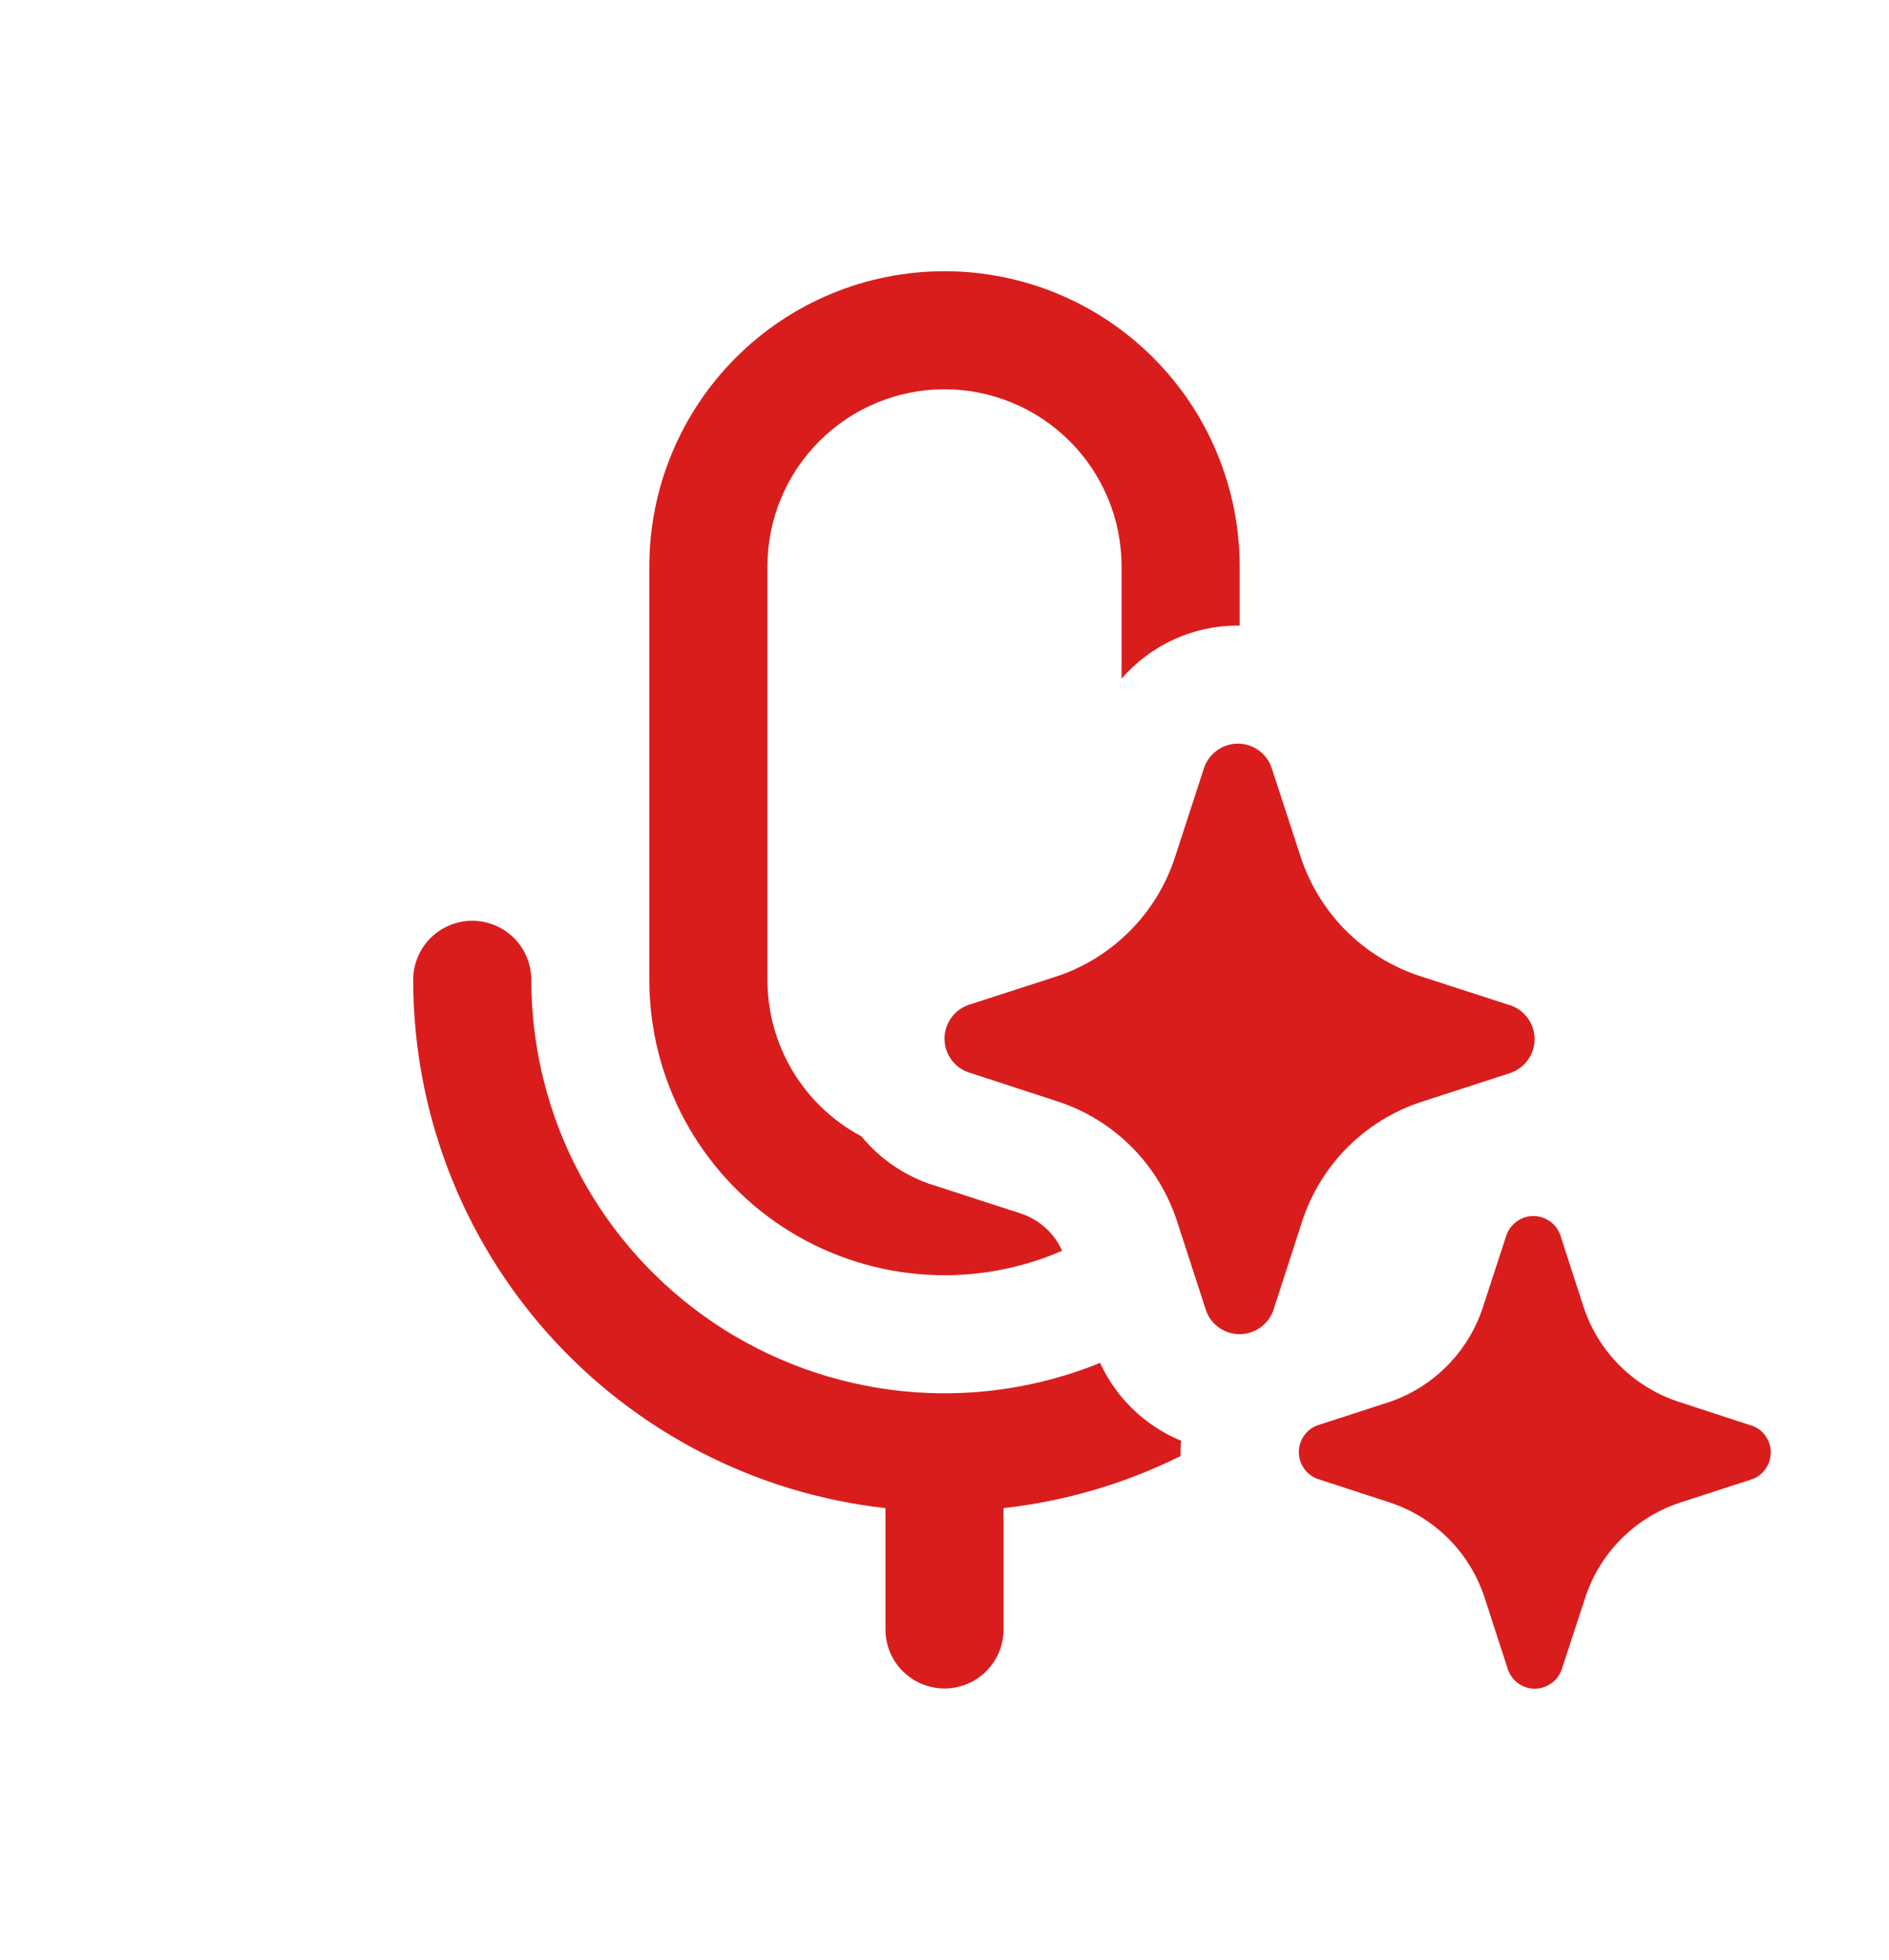 <svg width="27" height="28" viewBox="0 0 27 28" fill="none" xmlns="http://www.w3.org/2000/svg">
<path d="M9.281 8.094C9.281 6.975 9.726 5.902 10.517 5.111C11.308 4.319 12.381 3.875 13.5 3.875C14.619 3.875 15.692 4.319 16.483 5.111C17.274 5.902 17.719 6.975 17.719 8.094V8.938H17.693C17.378 8.937 17.066 9.005 16.779 9.136C16.493 9.267 16.237 9.458 16.031 9.697V8.094C16.031 7.422 15.765 6.779 15.29 6.304C14.815 5.829 14.171 5.562 13.5 5.562C12.829 5.562 12.185 5.829 11.71 6.304C11.235 6.779 10.969 7.422 10.969 8.094V14C10.969 14.46 11.094 14.91 11.33 15.304C11.567 15.698 11.906 16.02 12.312 16.236C12.565 16.545 12.901 16.779 13.279 16.913L13.299 16.919L14.604 17.343C14.731 17.387 14.848 17.456 14.947 17.547C15.047 17.638 15.126 17.748 15.181 17.871C14.539 18.15 13.837 18.265 13.14 18.205C12.442 18.145 11.771 17.913 11.185 17.529C10.6 17.145 10.12 16.621 9.787 16.005C9.455 15.389 9.281 14.7 9.281 14V8.094ZM21.571 14.359L21.597 14.366C21.695 14.402 21.781 14.467 21.841 14.553C21.902 14.639 21.934 14.742 21.934 14.847C21.934 14.952 21.902 15.055 21.841 15.141C21.781 15.227 21.695 15.292 21.597 15.328L20.306 15.747C19.913 15.877 19.556 16.098 19.263 16.39C18.97 16.683 18.749 17.04 18.618 17.432L18.2 18.722C18.165 18.821 18.1 18.907 18.014 18.968C17.93 19.028 17.829 19.061 17.726 19.062H17.719C17.613 19.063 17.51 19.03 17.424 18.969C17.337 18.908 17.272 18.822 17.238 18.722L16.818 17.432C16.687 17.039 16.467 16.681 16.175 16.388C15.882 16.094 15.525 15.873 15.132 15.742L13.841 15.321C13.741 15.286 13.655 15.221 13.594 15.135C13.533 15.049 13.5 14.946 13.5 14.84C13.5 14.735 13.533 14.632 13.594 14.546C13.655 14.459 13.741 14.394 13.841 14.359L15.132 13.941C15.52 13.807 15.871 13.585 16.159 13.292C16.447 13 16.664 12.645 16.792 12.255L17.212 10.966C17.247 10.866 17.312 10.78 17.399 10.719C17.485 10.658 17.588 10.625 17.693 10.625C17.799 10.625 17.902 10.658 17.988 10.719C18.074 10.78 18.139 10.866 18.174 10.966L18.595 12.255C18.726 12.648 18.946 13.004 19.238 13.297C19.531 13.59 19.888 13.81 20.28 13.941L21.571 14.359ZM16.45 20.347C16.135 20.124 15.885 19.823 15.724 19.473C14.827 19.837 13.855 19.976 12.892 19.876C11.929 19.776 11.005 19.441 10.202 18.901C9.399 18.36 8.741 17.631 8.286 16.776C7.831 15.921 7.594 14.968 7.594 14C7.594 13.776 7.505 13.562 7.347 13.403C7.188 13.245 6.974 13.156 6.75 13.156C6.526 13.156 6.312 13.245 6.153 13.403C5.995 13.562 5.906 13.776 5.906 14C5.906 15.868 6.594 17.671 7.839 19.063C9.085 20.456 10.8 21.341 12.656 21.548V23.281C12.656 23.505 12.745 23.72 12.903 23.878C13.062 24.036 13.276 24.125 13.5 24.125C13.724 24.125 13.938 24.036 14.097 23.878C14.255 23.72 14.344 23.505 14.344 23.281V21.548C15.225 21.45 16.081 21.198 16.875 20.804C16.872 20.731 16.875 20.657 16.882 20.585C16.729 20.522 16.584 20.442 16.45 20.347ZM25.019 20.364L23.986 20.026C23.672 19.922 23.386 19.746 23.152 19.513C22.917 19.279 22.741 18.994 22.636 18.679L22.302 17.647C22.274 17.567 22.222 17.498 22.153 17.45C22.084 17.401 22.002 17.375 21.917 17.375C21.833 17.375 21.751 17.401 21.682 17.45C21.613 17.498 21.561 17.567 21.532 17.647L21.195 18.679C21.093 18.991 20.92 19.275 20.69 19.509C20.46 19.743 20.179 19.921 19.869 20.028L18.834 20.364C18.755 20.392 18.687 20.444 18.639 20.513C18.591 20.582 18.565 20.664 18.565 20.747C18.565 20.831 18.591 20.913 18.639 20.982C18.687 21.051 18.755 21.103 18.834 21.131L19.869 21.469C20.183 21.573 20.469 21.75 20.703 21.984C20.937 22.218 21.113 22.504 21.217 22.819L21.553 23.853C21.573 23.913 21.607 23.968 21.653 24.012C21.698 24.056 21.753 24.09 21.813 24.109C21.874 24.128 21.938 24.133 22 24.123C22.063 24.113 22.122 24.088 22.174 24.051C22.243 24.002 22.294 23.933 22.322 23.853L22.66 22.821C22.764 22.507 22.94 22.221 23.174 21.987C23.407 21.753 23.692 21.577 24.006 21.472L25.041 21.136C25.12 21.108 25.188 21.056 25.236 20.987C25.284 20.918 25.31 20.836 25.31 20.753C25.31 20.669 25.284 20.587 25.236 20.518C25.188 20.449 25.12 20.397 25.041 20.369L25.019 20.364Z" fill="#D91D1D"/>
</svg>
